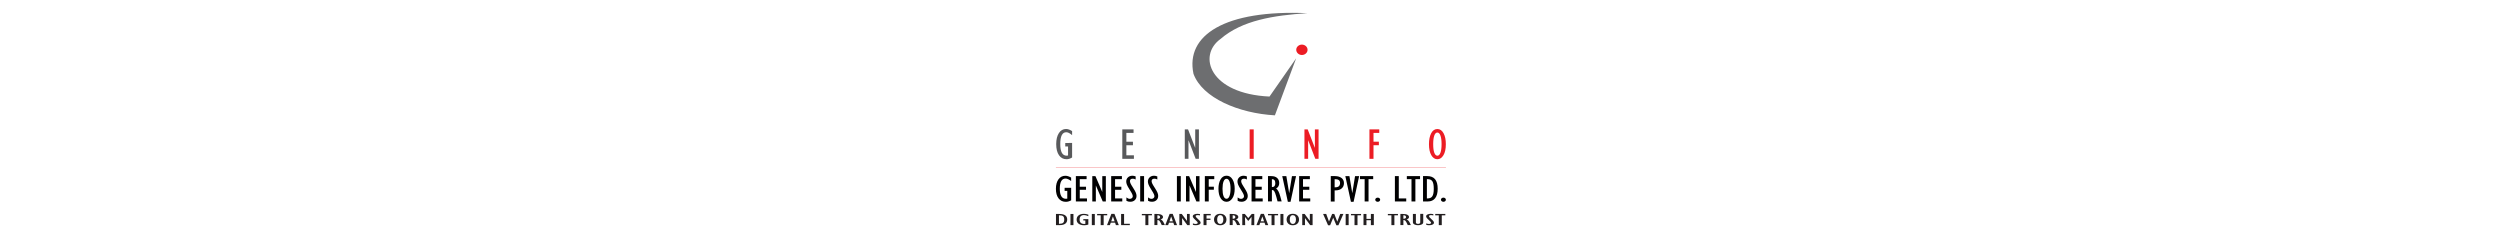<svg xmlns="http://www.w3.org/2000/svg" xmlns:xlink="http://www.w3.org/1999/xlink" height="112" id="Layer_1_copy" x="0px" y="0px" viewBox="0 0 1212.3 688.7" style="enable-background:new 0 0 1212.3 688.7;" xml:space="preserve"><style type="text/css">	.stt0{fill-rule:evenodd;clip-rule:evenodd;fill:#EC1C24;}	.stt1{fill-rule:evenodd;clip-rule:evenodd;fill:#6D6E70;}	.stt2{fill-rule:evenodd;clip-rule:evenodd;fill:#000001;}	.stt3{fill-rule:evenodd;clip-rule:evenodd;fill:#58595B;}	.stt4{fill-rule:evenodd;clip-rule:evenodd;fill:none;stroke:#EC1C24;stroke-width:0.75;stroke-miterlimit:2.613;}	.stt5{fill:#231F20;}</style><g>	<path class="stt0" d="M760.9,164c9.3,0,16.9-7,16.9-15.5c0-8.5-7.6-15.5-16.9-15.5c-9.3,0-16.9,7-16.9,15.5  C744.1,157,751.7,164,760.9,164z"></path>	<path class="stt1" d="M777.6,39.3C530.9,28.4,413.3,105,437.6,220c26.4,72.3,135.3,117.9,242.8,123.9l63.4-170.1l-79.5,114.1  c-178.5-8.2-215.4-122-145.8-171.9C582.6,60.6,677,45.7,777.6,39.3z"></path></g><g>	<path class="stt2" d="M72.9,560.1v37.2c-5.4,3-10.7,4.5-15.9,4.5c-9.1,0-16.3-3.4-21.6-10.2c-5.3-6.8-8-16.3-8-28.5  c0-12,2.6-21.5,7.7-28.5c5.1-7,12-10.5,20.5-10.5c5.2,0,10.9,1.8,17.2,5.4v10.4c-6.4-5-12-7.5-16.7-7.5C44.8,532.5,39,542.6,39,563  c0,19.8,6.1,29.7,18.2,29.7c1,0,2.4-0.1,4.1-0.4v-23.2h-7.9v-9.1H72.9z"></path>	<polygon class="stt2" points="86.9,600.7 86.9,525.1 118.9,525.1 118.9,534.2 98.5,534.2 98.5,556.8 117.2,556.8 117.2,565.9   98.5,565.9 98.5,591.7 120.1,591.7 120.1,600.7  "></polygon>	<polygon class="stt2" points="135.9,600.7 135.9,525.1 145.2,525.1 165.5,572.1 165.7,571.8 165.7,525.1 176.3,525.1 176.3,600.7   167,600.7 146.7,553.4 146.5,553.6 146.5,600.7  "></polygon>	<polygon class="stt2" points="192.2,600.7 192.2,525.1 224.2,525.1 224.2,534.2 203.8,534.2 203.8,556.8 222.5,556.8 222.5,565.9   203.8,565.9 203.8,591.7 225.3,591.7 225.3,600.7  "></polygon>	<path class="stt2" d="M237.6,598.8v-10.1c3.5,2.8,6.9,4.2,10.2,4.2c2.4,0,4.5-0.7,6.2-2.2c1.7-1.4,2.6-3.2,2.6-5.2  c0-1.7-0.5-3.8-1.5-6.3c-1-2.5-3.6-7-7.8-13.7c-4.3-6.7-7-11.7-8.3-15.1c-1.3-3.4-1.9-6.5-1.9-9.1c0-5.1,1.7-9.2,5.2-12.5  c3.4-3.2,7.8-4.8,13.2-4.8c3,0,6.3,0.7,9.7,2v9.2c-3.2-1.6-5.9-2.4-8.2-2.4c-5.9,0-8.8,2.4-8.8,7.2c0,1.8,0.5,3.9,1.5,6.4  c1,2.5,3.6,7,7.9,13.6c4.3,6.6,7,11.6,8.3,15c1.3,3.5,1.9,6.5,1.9,9.2c0,5.2-1.7,9.3-5.2,12.6c-3.5,3.2-7.9,4.8-13.4,4.8  C245.1,601.7,241.3,600.8,237.6,598.8z"></path>	<rect x="278.7" y="525.1" class="stt2" width="11.6" height="75.6"></rect>	<path class="stt2" d="M302.2,598.8v-10.1c3.5,2.8,6.9,4.2,10.2,4.2c2.4,0,4.5-0.7,6.2-2.2c1.7-1.4,2.6-3.2,2.6-5.2  c0-1.7-0.5-3.8-1.5-6.3c-1-2.5-3.6-7-7.8-13.7c-4.3-6.7-7-11.7-8.3-15.1c-1.3-3.4-1.9-6.5-1.9-9.1c0-5.1,1.7-9.2,5.2-12.5  c3.4-3.2,7.8-4.8,13.2-4.8c3,0,6.3,0.7,9.7,2v9.2c-3.2-1.6-5.9-2.4-8.2-2.4c-5.9,0-8.8,2.4-8.8,7.2c0,1.8,0.5,3.9,1.5,6.4  c1,2.5,3.6,7,7.9,13.6c4.3,6.6,7,11.6,8.3,15c1.3,3.5,1.9,6.5,1.9,9.2c0,5.2-1.7,9.3-5.2,12.6c-3.5,3.2-7.9,4.8-13.4,4.8  C309.7,601.7,305.9,600.8,302.2,598.8z"></path>	<rect x="388.2" y="525.1" class="stt2" width="11.6" height="75.6"></rect>	<polygon class="stt2" points="415.3,600.7 415.3,525.1 424.6,525.1 444.8,572.1 445.1,571.8 445.1,525.1 455.6,525.1 455.6,600.7   446.3,600.7 426.1,553.4 425.8,553.6 425.8,600.7  "></polygon>	<polygon class="stt2" points="471.5,600.7 471.5,525.1 499.6,525.1 499.6,534.2 483.1,534.2 483.1,556.7 498.4,556.7 498.4,565.7   483.1,565.7 483.1,600.7  "></polygon>	<path class="stt2" d="M536.2,601.7c-7.1,0-12.9-3.5-17.4-10.4c-4.5-6.9-6.7-16.4-6.7-28.5c0-11.4,2.1-20.7,6.4-28  c4.2-7.2,10.2-10.9,17.8-10.9c7.4,0,13.2,3.6,17.6,10.8c4.4,7.2,6.6,16.5,6.6,28c0,12.2-2.3,21.7-6.9,28.5  C548.9,598.3,543.1,601.7,536.2,601.7L536.2,601.7z M536.1,533.1c-3.8,0-6.7,2.6-8.8,7.9c-2,5.3-3.1,12.6-3.1,21.9  c0,9.6,1.1,17,3.1,22.1c2.1,5.1,5.1,7.7,8.9,7.7c3.7,0,6.6-2.6,8.7-7.9c2.1-5.2,3.2-12.5,3.2-21.9c0-9.5-1.1-16.9-3.2-22  C542.9,535.7,539.9,533.1,536.1,533.1z"></path>	<path class="stt2" d="M569.3,598.8v-10.1c3.5,2.8,6.9,4.2,10.2,4.2c2.4,0,4.5-0.7,6.2-2.2c1.7-1.4,2.6-3.2,2.6-5.2  c0-1.7-0.5-3.8-1.5-6.3c-1-2.5-3.6-7-7.8-13.7c-4.3-6.7-7-11.7-8.3-15.1c-1.3-3.4-1.9-6.5-1.9-9.1c0-5.1,1.7-9.2,5.2-12.5  c3.4-3.2,7.8-4.8,13.2-4.8c3,0,6.3,0.7,9.7,2v9.2c-3.2-1.6-5.9-2.4-8.2-2.4c-5.9,0-8.8,2.4-8.8,7.2c0,1.8,0.5,3.9,1.5,6.4  c1,2.5,3.6,7,7.9,13.6c4.3,6.6,7,11.6,8.3,15c1.3,3.5,1.9,6.5,1.9,9.2c0,5.2-1.7,9.3-5.2,12.6c-3.5,3.2-7.9,4.8-13.4,4.8  C576.8,601.7,573,600.8,569.3,598.8z"></path>	<polygon class="stt2" points="610.8,600.7 610.8,525.1 642.8,525.1 642.8,534.2 622.4,534.2 622.4,556.8 641.1,556.8 641.1,565.9   622.4,565.9 622.4,591.7 644,591.7 644,600.7  "></polygon>	<path class="stt2" d="M659.8,600.7v-75.6h9.7c7.7,0,13.6,1.9,17.7,5.7c4.1,3.8,6.1,8.9,6.1,15.2c0,7.2-3.1,12.6-9.3,16.2  c4.8,2.9,8.9,10.5,12.3,22.9l4.2,15.5h-12.2l-3.5-13.1c-2.5-9.1-4.7-15-6.5-17.5c-1.8-2.5-4.1-3.6-6.9-3.3v33.9H659.8L659.8,600.7z   M671.4,557.8h0.5c6.5,0,9.7-3.8,9.7-11.4c0-8.1-3.4-12.2-10.2-12.2V557.8z"></path>	<polygon class="stt2" points="719,601.7 702.3,525.1 714.5,525.1 723,576.1 731.3,525.1 743.5,525.1 727,601.7  "></polygon>	<polygon class="stt2" points="752.7,600.7 752.7,525.1 784.7,525.1 784.7,534.2 764.2,534.2 764.2,556.8 783,556.8 783,565.9   764.2,565.9 764.2,591.7 785.8,591.7 785.8,600.7  "></polygon>	<path class="stt2" d="M847,600.7v-75.6h12.2c8.3,0,14.9,1.9,19.8,5.6c4.9,3.7,7.3,8.9,7.3,15.4c0,6.7-2.3,11.9-6.8,15.8  c-4.5,3.8-10.7,5.8-18.6,5.8h-2.4v33.2H847L847,600.7z M858.6,558.5h2c9.4,0,14.1-4.3,14.1-13c0-7.8-5.4-11.6-16.2-11.3V558.5z"></path>	<polygon class="stt2" points="907.1,601.7 890.4,525.1 902.6,525.1 911.1,576.1 919.4,525.1 931.6,525.1 915.1,601.7  "></polygon>	<polygon class="stt2" points="948,600.7 948,534.2 934.1,534.2 934.1,525.1 973.5,525.1 973.5,534.2 959.6,534.2 959.6,600.7  "></polygon>	<path class="stt2" d="M979.6,595.5c0-1.7,0.7-3.2,2.2-4.4c1.4-1.2,3.2-1.8,5.2-1.8c2,0,3.7,0.6,5.2,1.8c1.4,1.2,2.1,2.7,2.1,4.4  c0,1.7-0.7,3.2-2.1,4.4c-1.4,1.2-3.2,1.8-5.2,1.8c-2,0-3.8-0.6-5.2-1.8C980.3,598.7,979.6,597.2,979.6,595.5z"></path>	<polygon class="stt2" points="1038.2,600.7 1038.2,525.1 1049.8,525.1 1049.8,591.7 1072,591.7 1072,600.7  "></polygon>	<polygon class="stt2" points="1087.7,600.7 1087.7,534.2 1073.8,534.2 1073.8,525.1 1113.2,525.1 1113.2,534.2 1099.3,534.2   1099.3,600.7  "></polygon>	<path class="stt2" d="M1122.1,600.7v-75.6h12.8c20.6,0,30.9,12.6,30.9,37.7c0,12.6-2.6,22-7.7,28.4c-5.1,6.4-12.3,9.5-21.6,9.5  H1122.1L1122.1,600.7z M1133.7,591.7h1.7c6.9,0,11.7-2.2,14.5-6.6c2.8-4.4,4.2-11.7,4.2-21.8c0-10.6-1.3-18.1-4-22.5  c-2.7-4.4-7.5-6.6-14.5-6.6h-2V591.7z"></path>	<path class="stt2" d="M1175.5,595.5c0-1.7,0.7-3.2,2.2-4.4c1.4-1.2,3.2-1.8,5.2-1.8c2,0,3.7,0.6,5.2,1.8c1.4,1.2,2.1,2.7,2.1,4.4  c0,1.7-0.7,3.2-2.1,4.4c-1.4,1.2-3.2,1.8-5.2,1.8c-2,0-3.8-0.6-5.2-1.8C1176.2,598.7,1175.5,597.2,1175.5,595.5z"></path>	<path class="stt3" d="M75.7,426.4v43.2c-5.7,3.5-11.2,5.2-16.6,5.2c-9.5,0-17-4-22.5-11.9c-5.5-7.9-8.3-18.9-8.3-33.1  c0-13.9,2.7-24.9,8-33c5.3-8.1,12.5-12.2,21.4-12.2c5.4,0,11.4,2.1,18,6.3V403c-6.7-5.8-12.5-8.7-17.4-8.7  c-12,0-17.9,11.8-17.9,35.4c0,23,6.3,34.5,19,34.5c1.1,0,2.5-0.2,4.2-0.5v-26.9h-8.3v-10.5H75.7z"></path>	<polygon class="stt3" points="225.4,473.6 225.4,385.8 258.9,385.8 258.9,396.3 237.5,396.3 237.5,422.6 257.1,422.6 257.1,433.1   237.5,433.1 237.5,463.1 260,463.1 260,473.6  "></polygon>	<polygon class="stt3" points="411.7,473.6 411.7,385.8 421.4,385.8 442.5,440.4 442.8,440 442.8,385.8 453.8,385.8 453.8,473.6   444.1,473.6 423,418.7 422.7,418.9 422.7,473.6  "></polygon>	<rect x="605.1" y="385.8" class="stt0" width="12.1" height="87.8"></rect>	<polygon class="stt0" points="768.5,473.6 768.5,385.8 778.2,385.8 799.3,440.4 799.6,440 799.6,385.8 810.6,385.8 810.6,473.6   800.9,473.6 779.8,418.7 779.5,418.9 779.5,473.6  "></polygon>	<polygon class="stt0" points="962.3,473.6 962.3,385.8 991.6,385.8 991.6,396.3 974.4,396.3 974.4,422.5 990.4,422.5 990.4,433   974.4,433 974.4,473.6  "></polygon>	<path class="stt0" d="M1164.9,474.8c-7.4,0-13.5-4-18.1-12c-4.7-8-7-19-7-33c0-13.2,2.2-24,6.6-32.5c4.4-8.4,10.6-12.6,18.5-12.6  c7.7,0,13.8,4.2,18.4,12.6c4.6,8.4,6.8,19.2,6.8,32.5c0,14.1-2.4,25.2-7.2,33.1C1178.1,470.8,1172.1,474.8,1164.9,474.8  L1164.9,474.8z M1164.8,395.2c-4,0-7,3.1-9.2,9.2c-2.1,6.1-3.2,14.6-3.2,25.4c0,11.1,1.1,19.7,3.3,25.6c2.2,5.9,5.3,8.9,9.3,8.9  c3.8,0,6.9-3,9.1-9.1c2.2-6.1,3.3-14.5,3.3-25.4c0-11.1-1.1-19.6-3.4-25.6C1171.9,398.2,1168.8,395.2,1164.8,395.2z"></path>	<line class="stt4" x1="27.4" y1="498.7" x2="1190.4" y2="498.7"></line>	<g>		<path class="stt5" d="M27.6,671.3v-33.3h9.8c15.8,0,23.7,5.5,23.7,16.6c0,5.5-2,9.7-5.9,12.5c-3.9,2.8-9.4,4.2-16.6,4.2H27.6z    M36.5,667.3h1.3c5.3,0,9-1,11.1-2.9c2.2-1.9,3.3-5.1,3.3-9.6c0-4.7-1-8-3.1-9.9c-2.1-1.9-5.8-2.9-11.1-2.9h-1.5V667.3z"></path>		<path class="stt5" d="M70.8,671.3v-33.3h8.9v33.3H70.8z"></path>		<path class="stt5" d="M124.1,653.3v16.4c-4.2,1.3-8.3,2-12.2,2c-7,0-12.6-1.5-16.6-4.5c-4.1-3-6.1-7.2-6.1-12.5   c0-5.3,2-9.5,5.9-12.5c3.9-3.1,9.2-4.6,15.8-4.6c4,0,8.4,0.8,13.2,2.4v4.6c-5-2.2-9.2-3.3-12.8-3.3c-8.8,0-13.2,4.5-13.2,13.4   c0,8.7,4.7,13.1,14,13.1c0.8,0,1.8-0.1,3.1-0.2v-10.2h-6.1v-4H124.1z"></path>		<path class="stt5" d="M134.5,671.3v-33.3h8.9v33.3H134.5z"></path>		<path class="stt5" d="M160.9,671.3v-29.3h-10.6v-4h30.1v4h-10.6v29.3H160.9z"></path>		<path class="stt5" d="M179.8,671.3l13-33.5h9.2l12.9,33.5h-8.6l-2.5-7.4h-12.8l-2.7,7.4H179.8z M192.4,659.9h10l-4.9-14h-0.3   L192.4,659.9z"></path>		<path class="stt5" d="M221.8,671.3v-33.3h8.9v29.3h17.1v4H221.8z"></path>		<path class="stt5" d="M294.2,671.3v-29.3h-10.6v-4h30.1v4h-10.6v29.3H294.2z"></path>		<path class="stt5" d="M321.1,671.3v-33.3h7.4c5.9,0,10.5,0.8,13.6,2.5c3.1,1.7,4.7,3.9,4.7,6.7c0,3.2-2.4,5.5-7.2,7.1   c3.7,1.3,6.9,4.6,9.5,10.1l3.2,6.8h-9.3l-2.7-5.8c-1.9-4-3.6-6.6-5-7.7s-3.2-1.6-5.3-1.5v14.9H321.1z M330,652.3h0.4   c5,0,7.5-1.7,7.5-5c0-3.6-2.6-5.4-7.9-5.4V652.3z"></path>		<path class="stt5" d="M353.5,671.3l13-33.5h9.2l12.9,33.5h-8.6l-2.5-7.4h-12.8l-2.7,7.4H353.5z M366.1,659.9h10l-4.9-14h-0.3   L366.1,659.9z"></path>		<path class="stt5" d="M395.5,671.3v-33.3h7.2l15.3,20.6l0.2,0v-20.6h8.2v33.3h-7.2l-15.3-20.8l-0.2,0v20.8H395.5z"></path>		<path class="stt5" d="M435.9,670.4V666c2.7,1.2,5.2,1.8,7.7,1.8c1.9,0,3.4-0.3,4.8-0.9c1.3-0.6,2-1.4,2-2.3c0-0.8-0.4-1.7-1.1-2.8   c-0.7-1.1-2.7-3.1-6-6c-3.3-2.9-5.4-5.2-6.3-6.7c-1-1.5-1.5-2.8-1.5-4c0-2.2,1.3-4.1,4-5.5c2.6-1.4,6-2.1,10.1-2.1   c2.3,0,4.8,0.3,7.4,0.9v4c-2.4-0.7-4.5-1-6.2-1c-4.5,0-6.7,1.1-6.7,3.2c0,0.8,0.4,1.7,1.1,2.8c0.8,1.1,2.8,3.1,6,6   s5.4,5.1,6.3,6.6c1,1.5,1.4,2.9,1.4,4c0,2.3-1.3,4.1-4,5.5c-2.6,1.4-6.1,2.1-10.3,2.1C441.7,671.7,438.7,671.3,435.9,670.4z"></path>		<path class="stt5" d="M467.6,671.3v-33.3h21.5v4h-12.6v9.9h11.8v4h-11.8v15.4H467.6z"></path>		<path class="stt5" d="M517.4,671.7c-5.5,0-9.9-1.5-13.3-4.6c-3.4-3-5.2-7.2-5.2-12.5c0-5,1.6-9.1,4.9-12.3   c3.3-3.2,7.8-4.8,13.6-4.8c5.7,0,10.2,1.6,13.5,4.8s5,7.3,5,12.3c0,5.4-1.8,9.6-5.3,12.6S522.7,671.7,517.4,671.7z M517.3,641.5   c-2.9,0-5.2,1.2-6.7,3.5c-1.6,2.3-2.4,5.5-2.4,9.6c0,4.2,0.8,7.5,2.4,9.7c1.6,2.3,3.9,3.4,6.9,3.4c2.8,0,5.1-1.2,6.7-3.5   c1.6-2.3,2.5-5.5,2.5-9.7c0-4.2-0.8-7.4-2.5-9.7C522.5,642.6,520.2,641.5,517.3,641.5z"></path>		<path class="stt5" d="M545.6,671.3v-33.3h7.4c5.9,0,10.5,0.8,13.6,2.5c3.1,1.7,4.7,3.9,4.7,6.7c0,3.2-2.4,5.5-7.2,7.1   c3.7,1.3,6.9,4.6,9.5,10.1l3.2,6.8h-9.3l-2.7-5.8c-1.9-4-3.6-6.6-5-7.7s-3.2-1.6-5.3-1.5v14.9H545.6z M554.5,652.3h0.4   c5,0,7.5-1.7,7.5-5c0-3.6-2.6-5.4-7.9-5.4V652.3z"></path>		<path class="stt5" d="M601,650.2l10.3-12.2h7.6v33.3h-8.7l0.6-24.1l-0.3-0.1l-8.7,11h-1.6l-8.7-11l-0.3,0.1l0.6,24.1h-8.7v-33.3   h7.6L601,650.2z"></path>		<path class="stt5" d="M625.4,671.3l13-33.5h9.2l12.9,33.5H652l-2.5-7.4h-12.8l-2.7,7.4H625.4z M638,659.9h10l-4.9-14h-0.3   L638,659.9z"></path>		<path class="stt5" d="M670.4,671.3v-29.3h-10.6v-4h30.1v4h-10.6v29.3H670.4z"></path>		<path class="stt5" d="M696.9,671.3v-33.3h8.9v33.3H696.9z"></path>		<path class="stt5" d="M733.8,671.7c-5.5,0-9.9-1.5-13.3-4.6s-5.2-7.2-5.2-12.5c0-5,1.6-9.1,4.9-12.3c3.3-3.2,7.8-4.8,13.6-4.8   c5.7,0,10.2,1.6,13.5,4.8s5,7.3,5,12.3c0,5.4-1.8,9.6-5.3,12.6C743.5,670.2,739.1,671.7,733.8,671.7z M733.7,641.5   c-2.9,0-5.2,1.2-6.7,3.5c-1.6,2.3-2.3,5.5-2.3,9.6c0,4.2,0.8,7.5,2.4,9.7s3.9,3.4,6.9,3.4c2.8,0,5.1-1.2,6.7-3.5   c1.6-2.3,2.5-5.5,2.5-9.7c0-4.2-0.8-7.4-2.5-9.7C738.9,642.6,736.6,641.5,733.7,641.5z"></path>		<path class="stt5" d="M761.9,671.3v-33.3h7.2l15.3,20.6l0.2,0v-20.6h8.2v33.3h-7.2l-15.3-20.8l-0.2,0v20.8H761.9z"></path>		<path class="stt5" d="M838.9,671.7l-14.8-33.8h9.3l8.2,22.4l0.2,0l9.3-22.4h6.4l8.8,22.9h0.2l8.7-22.9h9.4l-14.8,33.8h-6.1   l-9.3-22.3h-0.2l-9.1,22.3H838.9z"></path>		<path class="stt5" d="M891.4,671.3v-33.3h8.9v33.3H891.4z"></path>		<path class="stt5" d="M917.8,671.3v-29.3h-10.6v-4h30.1v4h-10.6v29.3H917.8z"></path>		<path class="stt5" d="M944.6,671.3v-33.3h8.8v14.7h13.2v-14.7h8.8v33.3h-8.8v-14.7h-13.2v14.7H944.6z"></path>		<path class="stt5" d="M1027.8,671.3v-29.3h-10.6v-4h30.1v4h-10.6v29.3H1027.8z"></path>		<path class="stt5" d="M1054.6,671.3v-33.3h7.4c5.9,0,10.5,0.8,13.6,2.5c3.1,1.7,4.7,3.9,4.7,6.7c0,3.2-2.4,5.5-7.2,7.1   c3.7,1.3,6.9,4.6,9.5,10.1l3.2,6.8h-9.3l-2.7-5.8c-1.9-4-3.6-6.6-5-7.7s-3.2-1.6-5.3-1.5v14.9H1054.6z M1063.5,652.3h0.4   c5,0,7.5-1.7,7.5-5c0-3.6-2.6-5.4-7.9-5.4V652.3z"></path>		<path class="stt5" d="M1091.9,637.9h8.9v25c0,3.2,2.2,4.7,6.5,4.7c1.9,0,3.5-0.4,4.7-1.2c1.2-0.8,1.8-1.9,1.8-3.4v-25.2h8.9v24.8   c0,2.9-1.5,5.2-4.6,6.7c-3.1,1.5-6.7,2.3-10.8,2.3c-4.4,0-8.1-0.8-11-2.4s-4.4-3.7-4.4-6.3V637.9z"></path>		<path class="stt5" d="M1131.7,670.4V666c2.7,1.2,5.2,1.8,7.7,1.8c1.9,0,3.4-0.3,4.8-0.9c1.3-0.6,2-1.4,2-2.3c0-0.8-0.4-1.7-1.1-2.8   c-0.7-1.1-2.7-3.1-6-6c-3.3-2.9-5.4-5.2-6.3-6.7c-1-1.5-1.5-2.8-1.5-4c0-2.2,1.3-4.1,4-5.5c2.6-1.4,6-2.1,10.1-2.1   c2.3,0,4.8,0.3,7.4,0.9v4c-2.4-0.7-4.5-1-6.2-1c-4.5,0-6.7,1.1-6.7,3.2c0,0.8,0.4,1.7,1.1,2.8s2.8,3.1,6,6   c3.3,2.9,5.4,5.1,6.3,6.6c1,1.5,1.4,2.9,1.4,4c0,2.3-1.3,4.1-4,5.5c-2.6,1.4-6.1,2.1-10.3,2.1   C1137.4,671.7,1134.5,671.3,1131.7,670.4z"></path>		<path class="stt5" d="M1169.1,671.3v-29.3h-10.6v-4h30.1v4H1178v29.3H1169.1z"></path>	</g></g></svg>
